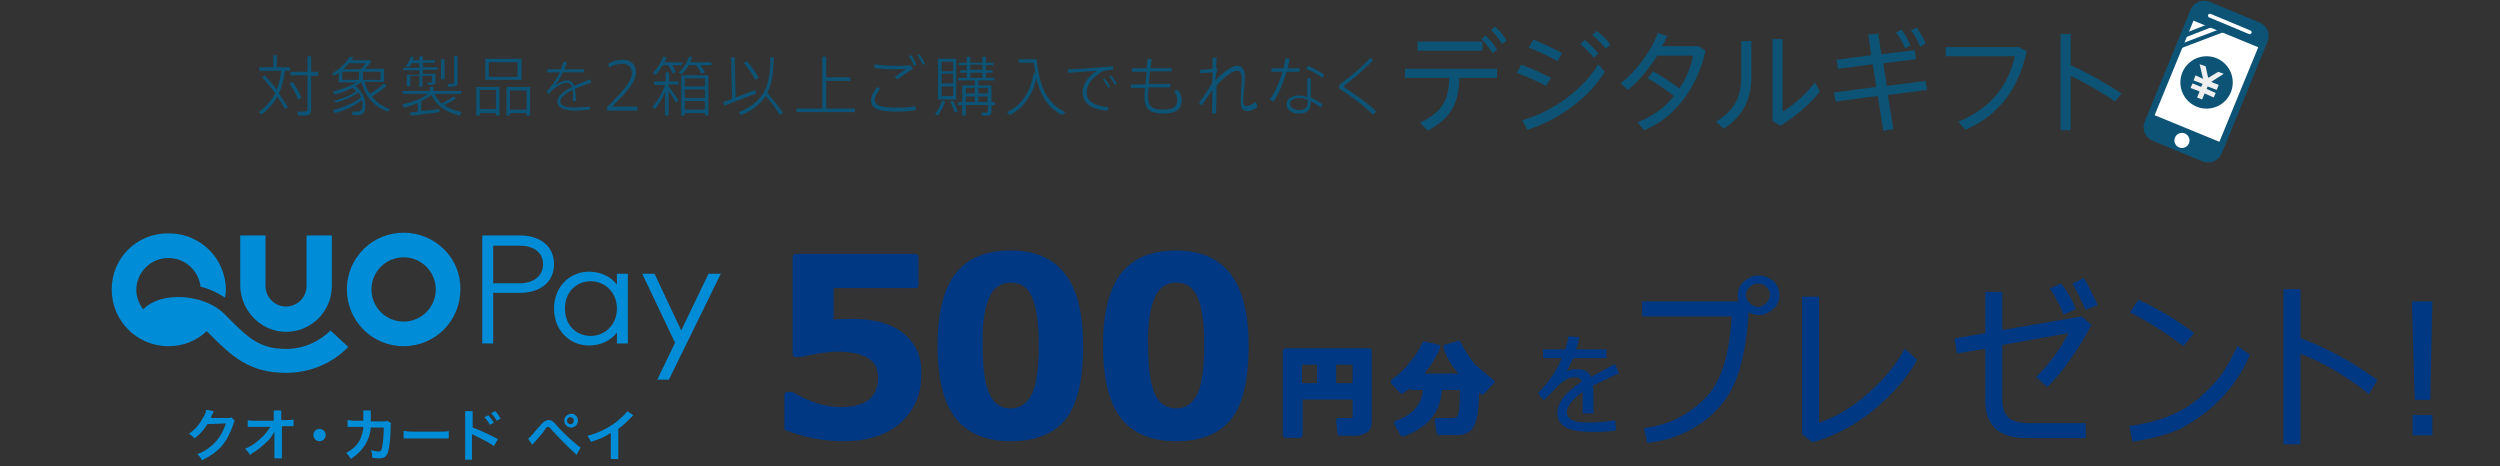 <svg fill="none" height="142" viewBox="0 0 761 142" width="761" xmlns="http://www.w3.org/2000/svg" xmlns:xlink="http://www.w3.org/1999/xlink"><rect x="0" y="0" width="761" height="142" fill="#333333" stroke="none"/><clipPath id="a"><path d="m.412.242h759.59v141.34h-759.59z"/></clipPath><clipPath id="b"><path d="m34 70.835h706.527v69.3h-706.527z"/></clipPath><g clip-path="url(#a)"><g fill="#0c5375"><path d="m427.652 20.938h28.053v2.759h-11.497c-.153 7.358-2.146 12.111-9.658 16.096l-2.299-2.453c7.052-3.373 8.738-7.052 8.891-13.643h-13.49zm23.608-5.519h-19.776v-2.759h19.776zm4.445-.307-1.379 1.073c-.92-1.533-2.146-3.066-3.373-4.292l1.227-1.073c1.379 1.226 2.452 2.606 3.525 4.292zm2.913-2.759-1.38 1.073c-.919-1.533-2.146-3.066-3.372-4.292l1.226-1.073c1.38 1.226 2.453 2.606 3.526 4.292z"/><path d="m470.575 26.15c-2.3-1.38-6.132-2.913-8.892-3.986l1.38-2.453c3.066 1.073 6.745 2.759 9.045 3.986zm15.943-6.592 1.993 2.299c-4.599 7.665-14.257 14.87-23.608 17.629l-1.533-2.913c9.198-2.453 18.702-9.504 23.148-17.016zm-12.417-.92c-2.3-1.38-5.979-3.066-8.738-4.139l1.379-2.453c3.066 1.226 6.592 2.913 8.738 4.139zm6.898-5.212 1.38-1.226c1.533 1.226 2.912 2.453 4.139 4.139l-1.38 1.226c-1.226-1.533-2.606-2.913-4.139-4.139zm9.198.153-1.38 1.226c-1.226-1.533-2.606-2.913-4.139-4.139l1.38-1.226c1.686 1.226 2.912 2.453 4.139 4.139z"/><path d="m519.171 15.419c-2.453 10.884-8.892 20.235-18.703 24.221l-1.993-2.453c4.599-1.686 8.279-4.446 11.038-7.971-2.3-1.839-5.672-4.139-7.972-5.365l1.687-2.146c2.452 1.38 5.672 3.526 7.971 5.212 2.146-3.066 3.526-6.592 4.139-9.964h-10.884c-2.453 3.986-5.825 7.971-8.891 10.424l-2.3-1.993c4.753-3.526 9.505-10.118 11.344-15.33l2.913.92c-.46.92-.92 1.993-1.533 3.066h11.037z"/><path d="m530.054 12.506h3.066v10.731c0 6.132-1.84 11.651-8.431 15.943l-2.3-2.146c6.439-3.986 7.665-8.585 7.665-13.95zm23.915 15.33c-2.76 3.679-7.665 7.818-11.958 10.424l-2.452-1.38v-24.988h3.065v22.075c3.066-1.686 7.512-5.672 9.812-8.891z"/><path d="m574.664 28.909 1.686 10.424-3.066.46-1.686-10.578-12.877 1.686-.46-2.759 12.877-1.686-1.073-6.898-10.578 1.38-.46-2.759 10.578-1.38-.92-6.285 3.066-.307.92 6.285 10.118-1.226.46 2.759-9.965 1.226 1.073 6.898 11.804-1.533.46 2.759zm5.212-14.257c-.767-1.84-1.533-3.219-2.759-4.752l1.686-.92c1.226 1.686 1.993 3.066 2.759 4.906zm4.599-.46c-.767-1.84-1.533-3.373-2.759-4.906l1.686-.92c1.226 1.686 1.993 3.066 2.759 4.906z"/><path d="m616.975 15.572c-2.453 10.884-7.972 19.316-18.703 23.915l-2.146-2.453c10.118-4.139 15.33-11.344 17.169-19.929h-21.001v-2.759h22.228z"/><path d="m643.801 30.902c-3.679-2.606-9.044-5.672-13.49-7.818v16.556h-3.066v-29.28h3.066v9.505c4.905 2.146 11.191 5.672 15.483 8.585z"/><path d="m670.476 49.145-15.177-6.285c-2.299-.92-3.372-3.526-2.453-5.825l13.95-34.032c.92-2.299 3.526-3.373 5.826-2.453l15.176 6.285c2.3.92 3.373 3.526 2.453 5.825l-13.95 34.032c-.92 2.299-3.526 3.373-5.825 2.453z"/></g><path d="m687.408 14.381-19.71-8.099-11.829 28.785 19.711 8.099z" fill="#fff"/><path d="m666.483 42.876c.071-1.268-.899-2.353-2.167-2.425s-2.353.899-2.424 2.167c-.072 1.268.898 2.353 2.166 2.425 1.268.071 2.354-.899 2.425-2.167z" fill="#fff"/><path d="m679.64 25.529c.24-4.396-3.128-8.155-7.524-8.395s-8.155 3.128-8.395 7.524c-.241 4.396 3.128 8.154 7.524 8.395 4.396.241 8.154-3.128 8.395-7.524z" fill="#0c5375"/><path d="m676.914 22.471-1.686-.613-3.066 1.84-.766-3.526-1.84-.613 1.073 4.446-2.299-1.073-.614 1.533 2.76 1.073-.46.92-2.606-1.073-.613 1.38 2.759 1.073-.767 1.84 1.533.613.767-1.84 2.759 1.226.614-1.38-2.76-1.226.307-.766 2.759 1.073.613-1.533-2.299-.92z" fill="#efefef"/><path d="m684.579 10.36-12.111-5.059c-.306-.153-.46-.46-.306-.766.153-.307.46-.46.766-.307l12.111 5.059c.306.153.46.46.306.766-.153.307-.46.46-.766.307z" fill="#fff"/><path d="m676.761 9.134-13.337 5.059" stroke="#0c5375" stroke-miterlimit="10" stroke-width="1.249"/><path d="m674.002 7.294-9.045 3.526" stroke="#0c5375" stroke-miterlimit="10" stroke-width="1.249"/><g fill="#0c5375"><path d="m84.879 28.45c1.073 1.533 1.993 2.913 2.759 4.139l-.92.613c-.613-1.226-1.38-2.453-2.3-3.832-1.073 2.146-2.759 3.832-4.752 5.519l-.92-.766c2.299-1.686 3.832-3.526 5.059-5.672-1.073-1.533-2.453-3.219-3.986-4.905l.766-.613c1.38 1.533 2.606 2.913 3.679 4.292.613-1.686 1.073-3.526 1.38-5.672h-6.745v-1.073h4.292v-3.679h1.073v3.679h3.986v1.073h-1.533c-.307 2.759-.92 4.905-1.84 6.898zm5.825 1.84c-.46-1.533-1.38-3.066-2.606-4.906l.92-.46c1.38 1.686 2.146 3.373 2.759 4.906zm6.132-7.205h-2.146v10.271c0 1.38-.613 1.84-2.146 1.84-.613 0-1.38 0-1.84 0l-.153-1.226h1.84c.92 0 1.226-.153 1.226-.92v-10.118h-5.212v-1.073h5.212v-4.752h1.073v4.752h2.146z"/><path d="m118.758 33.201-.766.766c-3.833-1.38-6.592-4.139-7.972-8.891h-.153c-.46.46-1.073.766-1.686 1.073 2.146 1.686 3.066 3.986 3.066 5.979 0 2.453-.92 2.913-2.607 2.913-.459 0-1.073 0-1.379-.153l-.154-.92h1.38c1.227 0 1.84-.307 1.84-2.146 0-.46 0-.92-.154-1.38-1.992 1.84-5.365 3.219-8.278 3.986l-.613-.92c3.066-.766 6.745-2.146 8.585-3.986-.153-.46-.46-.92-.767-1.38-1.686 1.38-4.445 2.453-6.745 3.066l-.766-.46c2.299-.613 5.212-1.686 6.745-2.913-.307-.307-.613-.766-1.073-1.073-1.686.92-3.679 1.533-5.366 1.993l-.613-.92c2.3-.46 5.212-1.533 7.205-2.759h-5.365v-2.913l-1.38.92-.766-.613c2.299-1.38 4.445-3.373 5.518-5.212l1.073.153-.613.92h5.519l.613.307c-.46.766-1.226 1.533-1.993 2.3h5.826v3.986h-5.979c.46 1.38.92 2.606 1.686 3.679 1.686-1.073 3.373-2.3 4.293-3.219l.766.766c-1.073.92-2.759 2.146-4.446 3.219 1.38 1.84 3.22 3.066 5.519 3.833zm-14.563-8.891h5.059v-2.453h-5.059zm.306-3.219h5.213c.613-.613 1.226-1.226 1.686-1.84h-5.059c-.613.613-1.226 1.226-1.84 1.84zm11.344.766h-5.365v2.453h5.365z"/><path d="m128.263 30.749v3.066l5.518-.613v.92c-2.606.307-6.592.92-8.738 1.073l-.306-.92 2.452-.307v-2.606c-1.379.613-2.759 1.073-4.139 1.38l-.613-.92c2.606-.613 5.826-1.686 7.818-3.219h-7.664v-.92h8.278v-1.226h1.073v1.226h8.431v.92h-8.125c.614 1.226 1.38 2.146 2.146 2.913 1.38-.766 2.913-1.533 3.68-2.146l.766.613c-.92.613-2.299 1.38-3.679 1.993 1.533 1.073 3.373 1.686 5.365 2.146l-.613 1.073c-3.832-.92-6.898-2.759-8.584-6.285-.92.613-1.993 1.38-3.066 1.84zm-.614-9.351h-4.905v-.766h4.905v-1.38h-2.299c-.307.46-.613.92-.92 1.226l-.92-.307c.614-.766 1.227-1.84 1.533-2.913h.92c-.153.46-.153.766-.306 1.073h1.992v-1.226h1.073v1.226h3.68v.766h-3.68v1.38h4.446v.766h-4.446v1.226h3.833v2.453c0 .766-.307.92-1.073.92h-1.227l-.153-.766h1.073c.307 0 .307-.153.307-.307v-1.686h-2.913v3.373h-.92v-3.373h-2.759v3.219h-1.073v-3.526h3.832zm7.665 2.759h-1.073v-6.132h1.073zm1.073 2.299-.153-.92h1.38c.46 0 .613-.153.613-.46v-7.971h1.073v7.971c0 .92-.307 1.226-1.533 1.226-.307.153-.92.153-1.38.153z"/><path d="m144.971 26.456h7.052v8.738h-1.073v-.766h-4.905v.766h-1.074zm1.074.92v5.825h4.905v-5.825zm12.723-3.066h-11.037v-6.439h11.037zm-1.226-5.365h-8.738v4.446h8.738zm3.832 7.512v8.738h-1.073v-.766h-5.059v.766h-1.073v-8.738zm-1.073 6.898v-5.825h-5.059v5.825z"/><path d="m179.464 32.435.153.92c-1.226.153-3.219.307-4.599.307-3.373 0-5.365-.92-5.365-2.759 0-1.686 1.992-3.219 4.445-4.446-.306-.92-.766-1.226-1.379-1.226-1.38 0-2.607.613-4.14 1.84-.459.307-1.073.92-1.532 1.533l-.767-.613c1.533-1.533 3.066-3.679 4.139-5.979h-3.832v-.92h4.139c.306-.766.613-1.686.766-2.3l1.073.153c-.153.766-.46 1.38-.766 2.146h5.978v.92h-6.438c-.767 1.686-1.686 3.066-2.3 3.832 1.227-.766 2.453-1.38 3.68-1.38.919 0 1.686.46 1.992 1.686 1.687-.766 3.373-1.38 4.906-1.993l.46.92c-1.533.613-3.373 1.226-5.059 1.993.153.92.307 2.146.307 3.679h-.92v-.766c0-1.073 0-1.993-.153-2.606-2.147 1.073-3.68 2.3-3.68 3.526 0 1.226 1.38 1.839 4.293 1.839 1.226 0 3.372-.153 4.599-.307z"/><path d="m194.027 32.588v1.073h-9.198v-1.073c6.439-6.439 7.512-8.585 7.512-10.424 0-1.686-1.073-2.759-3.066-2.759-1.226 0-2.606.46-3.832 1.073l-.307-1.073c1.226-.766 2.913-1.226 4.292-1.226 2.453 0 4.139 1.226 4.139 3.833 0 2.606-1.839 5.059-7.205 10.424h7.665z"/><path d="m203.532 24.77h3.066v.92h-3.066v.613c1.073 1.38 2.299 3.066 2.913 4.139l-.614.92c-.459-.92-1.379-2.453-2.299-3.679v7.512h-1.073v-7.205c-.92 1.993-1.993 3.986-3.066 5.212l-.767-.766c1.38-1.38 2.913-3.986 3.833-6.592h-3.373v-1.073h3.526v-2.759h1.073v2.759zm-3.986-1.993-.92-.46c1.38-1.38 2.607-3.219 3.22-5.059l1.073.153c-.153.46-.46 1.073-.613 1.533h5.365v.92h-3.066c.46.766.92 1.38 1.073 2.146l-.92.306c-.306-.766-.766-1.533-1.379-2.453h-1.687c-.613 1.073-1.226 1.993-2.146 2.913zm17.016-3.832v.92h-3.372c.613.766 1.073 1.533 1.379 2.146l-1.073.46c-.306-.766-.919-1.686-1.533-2.606h-2.299c-.613 1.073-1.38 1.993-2.146 2.759l-.92-.46c1.38-1.38 2.606-3.066 3.066-4.905l1.073.153c-.153.46-.307 1.073-.613 1.533zm-9.198 3.986h8.278v12.264h-1.073v-.766h-6.131v.766h-1.074zm1.074.92v2.453h6.131v-2.453zm6.131 5.979v-2.606h-6.131v2.606zm0 3.526v-2.606h-6.131v2.606z"/><path d="m230.206 28.449c-2.76 1.073-7.205 2.759-9.658 3.679l-.46-1.073 2.759-.92-.306-12.724h1.073l.307 12.264c2.146-.766 4.292-1.686 5.978-2.3zm7.205 6.592c-1.073-1.686-2.453-3.679-4.293-5.825-1.533 2.3-3.832 4.292-7.511 5.825l-.767-.92c9.198-3.373 9.658-10.578 9.658-16.709h1.073c-.153 3.526-.306 7.512-1.993 10.884 1.993 2.3 3.526 4.292 4.753 5.979zm-7.512-10.731c-.766-1.533-1.993-3.373-3.526-5.212l.92-.46c1.686 1.839 2.913 3.526 3.679 5.059z"/><path d="m260.252 33.048v1.073h-17.783v-1.073h7.818v-15.79h1.227v6.285h7.358v1.073h-7.358v8.431z"/><path d="m278.648 32.282.153 1.226c-1.686.307-3.986.46-5.825.46-5.212 0-7.819-.766-7.819-3.373 0-1.226.767-2.759 1.84-4.139l.92.613c-.92 1.073-1.686 2.453-1.686 3.373 0 1.686 1.992 2.3 6.745 2.3 1.686.153 4.139 0 5.672-.46zm-6.899-11.191c-1.993 0-3.832-.153-5.672-.46l.154-1.073c1.839.307 3.525.46 5.672.46 1.992 0 3.832 0 5.365-.153l.613 1.073c-1.073.613-3.372 2.299-4.752 3.219l-.767-.766 3.526-2.453c-1.073.153-2.606.153-4.139.153zm5.672-4.292c.613.92 1.073 1.84 1.533 2.913l-.766.307c-.307-.92-.92-1.993-1.533-2.913zm4.139 2.606-.766.307c-.307-1.073-.92-1.993-1.533-2.913l.613-.307c.613.92 1.226 1.84 1.686 2.913z"/><path d="m286.773 30.595.919.307c-.459 1.533-1.379 3.066-2.146 4.292l-.92-.46c.92-1.073 1.687-2.759 2.147-4.139zm4.292-.307h-5.519v-12.417h5.519zm-.92-11.497h-3.526v2.913h3.526zm0 3.679h-3.526v2.913h3.526zm0 3.833h-3.526v2.913h3.526zm-.153 4.292c.766 1.226 1.226 2.453 1.533 3.373l-.92.307c-.307-1.073-.766-2.146-1.38-3.373zm12.877 1.38h-1.073v1.993c0 .92-.307 1.226-1.38 1.226-.46 0-1.073 0-1.533 0l-.153-.92h1.38c.459 0 .613-.153.613-.46v-1.84h-6.745v3.219h-1.073v-3.219h-1.227v-.92h1.227v-5.059h3.832v-1.533h-5.059v-.766h2.606v-1.533h-1.993v-.766h1.993v-1.533h-2.453v-.766h2.453v-1.84h1.073v1.84h3.679v-1.84h1.074v1.84h2.299v.766h-2.299v1.533h1.992v.766h-1.992v1.533h2.606v.766h-4.906v1.533h3.986v5.059h1.073zm-8.891-5.212v1.686h2.759v-1.686zm0 4.292h2.759v-1.686h-2.759zm1.379-9.811h3.679v-1.533h-3.679zm0 2.453h3.679v-1.533h-3.679zm2.453 3.066v1.686h2.913v-1.686zm2.759 4.292v-1.686h-2.759v1.686z"/><path d="m324.331 34.121-.92.92c-4.139-1.993-6.592-5.519-7.972-11.191-.766 3.373-2.606 8.431-8.124 11.191l-.767-.92c6.285-2.913 7.512-9.044 8.125-11.804h.46c-.154-1.073-.307-1.993-.46-3.219h-4.599v-1.073h5.519c.766 8.738 3.372 13.643 8.738 16.096z"/><path d="m337.361 32.588-.154 1.073c-4.752-.153-7.664-2.146-7.664-5.519 0-2.453 1.686-4.905 4.292-6.592-1.993.153-6.285.46-8.738.613v-1.073c2.453 0 7.971-.46 9.658-.613l3.985-.307.154 1.073c-.767 0-1.993.153-2.606.307-.46 0-.92.307-1.38.613-2.299 1.533-4.139 3.526-4.139 5.979 0 2.606 2.299 4.139 6.592 4.446zm-1.073-8.738c.613.766 1.226 1.84 1.686 2.606l-.613.307c-.46-.92-1.073-1.839-1.687-2.606zm3.679 1.686-.613.307c-.46-.92-1.073-1.84-1.687-2.606l.614-.307c.613.766 1.226 1.686 1.686 2.606z"/><path d="m359.742 30.595c0 2.759-1.839 3.986-5.672 3.986-3.832 0-5.672-1.226-5.672-4.905 0-.766 0-1.686.153-2.913h-4.292v-1.073h4.446c.153-1.226.153-2.453.306-3.832h-4.445v-1.073h4.445l.307-2.913 1.226.153-.306 2.759h6.438v.92h-6.592c-.153 1.38-.306 2.606-.306 3.832h6.438v1.073h-6.592c-.153 1.226-.153 2.146-.153 2.913 0 2.913 1.227 3.832 4.446 3.832 3.066 0 4.445-.766 4.445-2.913 0-.613-.306-1.686-.919-2.759l1.073-.307c1.073 1.226 1.226 2.453 1.226 3.219z"/><path d="m382.736 32.588c-1.073.92-2.299 1.226-3.066 1.226-1.226 0-1.993-.766-1.993-2.606 0-1.073.154-2.606.154-4.139.153-1.226.153-2.453.153-3.373 0-1.38-.46-2.146-1.38-2.146-.46 0-1.073.153-1.839.613-1.073.613-2.913 2.146-4.446 3.832 0 3.373-.153 6.898-.153 8.585h-1.227l.154-7.205c-.92 1.226-2.453 3.373-3.22 4.752l-.919-.766c1.073-1.38 2.759-3.986 3.525-5.212.307-.46.46-1.073.614-1.839v-2.3l-3.679.307-.154-1.073c.92 0 2.606-.153 3.833-.307v-3.373h1.226l-.153 3.219.46.307c-.307.613-.46 1.686-.614 2.759v.613c1.227-1.38 2.76-2.759 4.139-3.526.92-.613 1.84-.92 2.453-.92 1.38 0 2.3 1.073 2.3 3.066 0 .92 0 2.146-.154 3.373-.153 1.686-.306 3.219-.306 4.292s.306 1.533 1.073 1.533c.613 0 1.839-.46 2.759-1.38z"/><path d="m391.628 21.857c-.92 3.219-2.453 6.898-3.986 9.044l-1.073-.613c1.533-2.146 2.913-5.365 3.832-8.431h-3.372v-1.073h3.679c.306-1.073.46-2.146.613-3.066l1.226.153c-.153.92-.306 1.84-.613 2.913h3.679v1.073zm7.358 7.818c1.38.613 2.606 1.38 3.679 2.146l-.613.92c-.92-.766-1.993-1.38-3.066-1.993v.46c0 2.146-1.073 3.373-3.526 3.373-2.299 0-3.832-1.226-3.832-2.759 0-1.686 1.379-2.759 3.832-2.759.767 0 1.533.153 2.453.46 0-1.073 0-2.453 0-3.679v-1.993h1.073v1.993zm-1.073.613c-.767-.307-1.686-.46-2.453-.46-1.839 0-2.759.766-2.759 1.84s1.226 1.84 2.759 1.84c1.686 0 2.606-.766 2.606-2.3v-.92zm4.599-6.592c-1.073-.92-3.373-2.146-4.906-2.759l.613-.92c1.687.766 3.68 1.84 4.906 2.759z"/><path d="m418.915 33.968-1.073.92c-2.146-2.3-5.979-5.212-9.811-7.665-.307-.153-.46-.46-.46-.766s.153-.613.46-.92c2.606-1.839 7.358-5.825 9.044-7.971l.92.766c-1.839 1.993-6.132 5.825-8.738 7.665-.153.153-.153.153-.153.307s0 .153.153.307c3.986 2.606 7.665 5.212 9.658 7.358z"/></g><g clip-path="url(#b)"><g fill="#003883"><path d="m484.554 125.567h-2.497v-5.41c0-.625 0-1.041 0-1.457-3.538 2.497-5.411 4.786-5.411 6.867 0 1.041.624 1.873 1.665 2.498 1.04.624 2.705.832 4.994.832 2.706 0 5.411-.208 8.117-.624l.208 2.497c-2.706.416-4.995.416-6.66.416-3.954 0-6.659-.416-8.324-1.456-1.665-1.041-2.289-2.29-2.289-3.955 0-1.664.624-3.121 1.873-4.786 1.248-1.457 3.121-3.122 5.619-4.786-.417-1.041-1.041-1.665-2.082-1.665-1.248 0-2.497.208-3.329.832-.833.416-2.289 1.665-4.162 3.746l-2.29 2.289-1.456-1.665c3.329-3.537 5.827-7.075 7.283-11.029h-5.827v-2.081h6.66c.416-1.249.832-2.706 1.04-3.955l2.706.209c-.208 1.248-.625 2.497-1.041 3.746h9.365v2.081h-9.989c-.832 1.664-1.665 3.537-2.705 5.202.624-.416 1.456-.832 2.081-1.04.624-.208 1.456-.208 2.081-.208 2.081 0 3.538.832 3.954 2.497l7.284-3.954 1.04 2.289c-1.873.833-4.578 2.081-7.908 3.746.208.832.208 1.873.208 3.122v5.202z" stroke="#003883" stroke-miterlimit="10" stroke-width=".59"/><path d="m532.003 92.27c0 6.451-.832 12.903-2.497 19.146-1.665 6.451-4.995 11.654-9.781 15.608-4.787 3.954-10.822 6.66-18.106 7.492l-.832-3.954c6.867-.832 12.903-3.746 18.105-8.741 5.203-4.994 7.908-13.527 8.533-25.805h-27.263v-3.954h31.841zm-2.705-2.497c0-1.665.624-2.913 1.873-3.954 1.248-1.04 2.497-1.665 4.162-1.665s3.121.624 4.37 1.665c1.041 1.041 1.665 2.497 1.665 3.954 0 1.665-.624 3.122-1.873 4.162-1.249 1.04-2.497 1.665-3.954 1.665-1.665 0-3.122-.624-4.37-1.665-1.457-1.249-1.873-2.497-1.873-4.162zm5.827 3.954c1.04 0 1.873-.416 2.705-1.249s1.249-1.665 1.249-2.705c0-1.041-.417-1.873-1.249-2.705s-1.665-1.041-2.705-1.041c-1.041 0-1.873.416-2.706 1.041-.832.832-1.248 1.665-1.248 2.705 0 1.04.416 1.873 1.248 2.705.833.832 1.665 1.249 2.706 1.249z" stroke="#003883" stroke-miterlimit="10" stroke-width=".59"/><path d="m583.197 109.543c-2.705 4.995-6.867 9.781-12.694 14.776-5.827 4.786-12.07 8.116-18.73 9.989l-2.913-2.289v-41.414h4.578v38.5c5.411-1.873 10.614-4.786 15.4-9.157 4.786-4.162 8.532-8.74 11.03-13.318z" stroke="#003883" stroke-miterlimit="10" stroke-width=".59"/><path d="m609.211 121.613c0 2.498.624 4.371 1.872 5.619 1.249 1.249 3.538 1.873 7.076 1.873h16.441v3.954h-17.689c-8.325 0-12.279-3.746-12.279-11.029v-16.233l-8.74 1.457-.625-3.954 9.365-1.665v-12.486h4.579v11.655l24.348-4.163 2.706 2.289c-3.954 7.491-8.325 13.735-13.111 18.521l-2.914-2.705c3.954-3.954 7.284-8.533 9.989-13.735l-21.018 3.746zm22.267-27.678-3.121 1.457c-1.249-2.913-2.498-5.411-3.955-7.492l2.914-1.249c1.665 2.081 3.122 4.578 4.162 7.284zm6.66-1.249-3.122 1.249c-1.249-2.705-2.497-5.203-3.746-7.492l2.914-1.457c1.248 2.081 2.497 4.578 3.954 7.7z" stroke="#003883" stroke-miterlimit="10" stroke-width=".59"/><path d="m684.546 108.086c-2.289 5.203-5.411 9.781-9.157 13.527s-7.7 6.452-11.654 8.533c-3.954 1.873-8.74 3.121-14.359 3.954l-.833-4.162c4.37-.625 8.533-1.665 12.071-3.122 3.537-1.457 6.659-3.33 9.156-5.619 2.498-2.081 4.579-4.37 6.244-6.451 1.664-2.081 3.329-5.203 5.202-8.949zm-17.065-6.659-2.913 3.538c-5.203-3.954-10.406-7.284-15.817-9.989l2.29-3.33c5.618 2.497 11.029 5.827 16.44 9.781z" stroke="#003883" stroke-miterlimit="10" stroke-width=".59"/><path d="m723.254 115.786-2.289 3.746c-2.914-2.497-6.451-4.786-10.197-7.075-3.954-2.29-7.492-3.954-10.822-5.203v27.678h-4.578v-46.616h4.578v14.776c8.116 3.121 16.024 7.284 23.308 12.694z" stroke="#003883" stroke-miterlimit="10" stroke-width=".59"/><path d="m740.11 92.062-.624 29.343h-4.162l-.833-29.343zm0 40.165h-5.41v-5.619h5.41z" stroke="#003883" stroke-miterlimit="10" stroke-width=".59"/></g><g fill="#008cd6"><path d="m71.459 128.065c-.208.208-.208.416-.416 1.04-.832 2.498-2.081 4.995-3.538 6.66-1.665 1.873-3.538 3.121-6.035 4.37-.416-.832-.624-1.249-1.457-1.873 1.665-.624 2.705-1.249 3.746-2.081 2.497-1.873 3.954-4.162 4.995-7.284l-5.619.208c-1.041 1.665-2.289 3.122-3.954 4.371-.416-.625-.832-.833-1.665-1.457 1.873-1.249 3.122-2.706 4.37-4.995.624-1.04.833-1.665.833-2.289l2.289.416c0 .208 0 .208-.208.625 0 0 0 0-.208.416 0 0 0 0-.208.416 0 .208 0 .208-.208.624h.833 4.162c.624 0 .833 0 1.249-.208z"/><path d="m83.53 132.643s0-1.04 0-1.249c-.416.833-.832 1.457-1.665 2.498-1.04 1.04-2.289 2.081-3.33 2.913-.624.416-1.249.833-2.497 1.665-.416-.832-.624-1.04-1.457-1.873 2.081-.832 3.746-2.081 5.411-3.746.832-.832 1.665-1.873 2.289-2.913h-4.787c-1.249 0-1.457 0-2.081 0v-2.081c.624.208 1.04.208 2.081.208h5.827v-1.457c0-.832 0-.832 0-1.665h2.289v1.457 1.457h1.665c1.249 0 1.457 0 2.081-.208v2.081c-.416 0-.832 0-1.873 0h-1.665v7.908 1.873h-2.289c0-.417 0-1.041 0-1.665v-.208-5.203z"/><path d="m99.138 132.435c0 1.041-.832 1.873-1.873 1.873-1.04 0-1.873-.832-1.873-1.873s.833-1.873 1.873-1.873c1.041 0 1.873.832 1.873 1.873z"/><path d="m119.116 128.897c-.208.208-.208.624-.208 1.249 0 1.873-.208 4.578-.417 5.619-.416 2.913-1.04 3.746-3.121 3.746-.625 0-1.249 0-2.081-.208 0-1.041 0-1.457-.416-2.29 1.04.208 1.664.417 2.289.417.832 0 1.04-.417 1.248-1.873.208-1.249.417-3.538.417-5.411h-3.954c-.209 2.081-.625 3.33-1.457 4.786-1.041 1.873-2.498 3.33-4.579 4.787-.624-.833-.832-1.249-1.456-1.873 2.081-1.041 3.537-2.497 4.37-4.37.416-1.041.624-1.873.832-2.914 0-.208 0-.416 0-.624h-2.913c-1.041 0-1.249 0-1.873 0v-2.081c.624 0 1.04.208 1.873.208h2.913c0-.625 0-1.665 0-2.081v-.417c0-.208 0-.416 0-.624h2.29v.624.417 1.248 1.041h3.745c.833 0 .833 0 1.249-.208z"/><path d="m122.862 131.186c.832 0 1.04.208 2.705.208h8.324c1.665 0 2.081 0 2.706-.208v2.29c-.625 0-.833 0-2.706 0h-8.324c-1.873 0-2.081 0-2.705 0z"/><path d="m141.591 139.719c0-.625 0-1.041 0-1.873v-11.03c0-.832 0-1.249 0-1.665h2.289v1.873 3.122c2.29.832 4.995 2.081 7.7 3.538l-1.248 2.081c-1.457-1.041-3.122-1.873-6.035-3.33-.417-.208-.417-.208-.625-.208v1.249 4.578 1.873h-2.081zm7.076-13.319c.624.832 1.041 1.248 1.665 2.289l-1.249.624c-.416-1.04-1.04-1.665-1.665-2.289zm2.497 1.665c-.416-.833-1.04-1.665-1.665-2.289l1.249-.625c.624.625 1.041 1.249 1.665 2.289z"/><path d="m160.738 133.476c.208-.209.416-.209.624-.417.416-.416 2.081-2.497 3.121-3.538.625-.832 1.041-1.04 1.249-1.248.416-.208.833-.416 1.249-.416.832 0 1.248.208 2.497 1.664 1.665 1.873 3.538 3.746 5.619 5.411.832.833 1.249 1.041 1.665 1.249l-1.249 2.289c-3.33-3.122-4.162-3.954-7.284-7.284-1.04-1.248-1.04-1.248-1.456-1.248-.208 0-.417 0-1.041 1.04-.624 1.041-1.873 2.289-3.121 3.746-.209.208-.417.416-.625.624zm15.191-5.411c0 1.248-1.04 2.081-2.081 2.081-1.248 0-2.081-1.041-2.081-2.081 0-1.249 1.041-2.081 2.081-2.081 1.041-.208 2.081.832 2.081 2.081zm-3.329 0c0 .624.416 1.04 1.04 1.04.625 0 1.041-.416 1.041-1.04 0-.625-.416-1.041-1.041-1.041-.416-.208-1.04.416-1.04 1.041z"/><path d="m192.786 126.4c-.209.208-.417.416-.625.624-1.248 1.249-2.497 2.497-3.954 3.538v7.284 1.873h-2.289c0-.416 0-.833 0-1.873v-6.035c-2.081 1.248-2.914 1.665-6.035 2.705-.416-.832-.624-1.249-1.041-1.873 3.33-.832 6.244-2.289 8.949-4.37 1.457-1.249 2.705-2.289 3.122-3.122z"/><path d="m87.068 106.213c-8.116 0-11.654-3.537-17.481-9.364-.416-.416-1.041-1.041-1.457-1.457-4.787-4.578-13.735-6.243-20.186-3.954-1.665.624-3.122 1.457-4.37 2.705-1.249-1.665-2.081-3.746-2.081-5.827 0-5.411 4.37-9.781 9.781-9.781 4.995 0 9.157 3.746 9.781 8.741 2.705.624 5.203 1.873 7.492 3.33 0-.832.208-1.457.208-2.289 0-9.573-7.7-17.273-17.273-17.273-9.781-.208-17.481 7.492-17.481 17.065 0 9.573 7.7 17.273 17.273 17.273 4.578 0 8.532-1.665 11.654-4.578.416.416.833.832 1.249 1.248 6.243 6.243 11.654 11.446 22.892 11.446 7.284 0 14.151-2.913 18.937-7.908l-5.41-4.995c-3.33 3.33-8.117 5.619-13.527 5.619zm0-5.202c7.7 0 13.943-6.244 13.943-13.944v-15.4h-7.7v15.4c0 3.538-2.913 6.243-6.243 6.243-3.538 0-6.243-2.913-6.243-6.243v-15.4h-7.7v15.4c.208 7.7 6.451 13.944 13.943 13.944zm35.794-30.176c-9.573 0-17.273 7.7-17.273 17.273 0 9.573 7.7 17.273 17.273 17.273s17.273-7.7 17.273-17.273c.208-9.573-7.7-17.273-17.273-17.273zm0 27.054c-5.411 0-9.781-4.37-9.781-9.781s4.37-9.781 9.781-9.781 9.781 4.37 9.781 9.781-4.37 9.781-9.781 9.781zm92.816-14.568-8.324 17.273-8.116-17.273h-3.746l9.989 21.019-5.411 11.238h3.538l15.816-32.257zm-57.437-11.654h-11.446v32.881h3.329v-15.399h8.117c6.035 0 10.405-3.122 10.405-8.741 0-5.619-4.37-8.741-10.405-8.741zm0 14.568h-8.117v-11.446h8.117c3.954 0 7.075 1.873 7.075 5.619 0 3.746-3.121 5.827-7.075 5.827zm29.551.416c-1.873-2.497-4.995-3.954-8.533-3.954-5.618 0-10.613 4.37-10.613 11.238 0 6.868 4.995 11.238 10.613 11.238 3.538 0 6.66-1.457 8.533-3.954v3.329h3.33v-21.227h-3.33zm-7.908 15.608c-4.371 0-7.908-3.121-7.908-8.324s3.537-8.324 7.908-8.324c3.954 0 7.908 3.122 7.908 8.324s-3.954 8.324-7.908 8.324z"/></g><path d="m275.197 101.635c-3.746-3.122-8.948-4.578-16.024-4.578-1.249 0-2.914 0-5.411.208v-9.573h24.973c.416 0 .833-.416.833-.832v-8.741c0-.416-.417-.832-.833-.832h-36.627c-.416 0-.832.416-.832.832v29.759c0 .416.416.833.832.833h1.457c4.578-1.041 8.324-1.665 11.238-1.665 4.162 0 7.283.624 9.573 2.081 2.081 1.249 2.913 3.33 2.913 5.827 0 6.035-3.746 8.949-11.446 8.949-4.578 0-9.365-1.457-14.567-4.579-.208 0-.208 0-.417 0h-1.248c-.416 0-.833.416-.833.833v10.197c0 .208.208.624.417.624 5.41 2.081 11.237 3.33 17.689 3.33 7.075 0 12.902-1.873 17.065-5.411 4.162-3.746 6.451-8.532 6.451-14.359.416-5.619-1.457-9.781-5.203-12.903z" fill="#003883"/><path d="m307.662 76.246c-7.492 0-13.111 2.289-16.857 7.076-3.538 4.578-5.411 12.07-5.411 21.852 0 9.989 1.873 17.481 5.411 22.059 3.538 4.579 9.157 7.076 16.857 7.076 7.492 0 13.319-2.289 16.857-6.868 3.537-4.578 5.202-12.07 5.202-22.059 0-9.989-1.873-17.273-5.411-21.851-3.537-4.787-9.156-7.284-16.648-7.284zm-6.452 14.151c1.249-2.913 3.538-4.37 6.452-4.37 3.121 0 5.203 1.457 6.451 4.37 1.457 3.122 2.081 7.908 2.081 14.776 0 6.659-.624 11.654-2.081 14.775-1.457 2.914-3.538 4.371-6.451 4.371-2.914 0-5.203-1.457-6.452-4.371-1.456-3.121-2.081-8.116-2.081-14.775-.208-6.66.625-11.654 2.081-14.776z" fill="#003883"/><path d="m358.024 76.246c-7.491 0-13.11 2.289-16.856 7.076-3.538 4.578-5.411 12.07-5.411 21.852 0 9.989 1.873 17.481 5.411 22.059 3.537 4.579 9.156 7.076 16.856 7.076 7.492 0 13.319-2.289 16.857-6.868 3.538-4.578 5.203-12.07 5.203-22.059 0-9.989-1.873-17.273-5.411-21.851-3.538-4.787-9.157-7.284-16.649-7.284zm-6.451 14.151c1.249-2.913 3.538-4.37 6.451-4.37 3.122 0 5.203 1.457 6.452 4.37 1.457 3.122 2.081 7.908 2.081 14.776 0 6.659-.624 11.654-2.081 14.775-1.457 2.914-3.538 4.371-6.452 4.371-2.913 0-5.202-1.457-6.451-4.371-1.457-3.121-2.081-8.116-2.081-14.775-.208-6.66.624-11.654 2.081-14.776z" fill="#003883"/><path d="m416.711 106.005h-25.39c-.416 0-.832.416-.832.833v25.597c0 .416.416.832.832.832h4.371c.416 0 .832-.416.832-.832v-10.822h15.192v5.619s0 0-.208 0h-3.954c-.208 0-.416 0-.624.208-.209.208-.209.417-.209.625l.417 3.954c0 .416.416.624.832.624h4.787c1.248 0 2.289-.416 3.329-1.04 1.041-.625 1.457-1.665 1.457-2.914v-22.059c-.208-.417-.416-.625-.832-.625zm-20.395 10.614v-5.619h4.578v5.619zm10.405 0v-5.619h4.995v5.619z" fill="#003883"/><path d="m454.587 115.578c-2.289-1.665-4.162-3.33-5.827-4.994-1.457-1.665-2.914-3.954-4.162-6.452-.208-.416-.625-.416-.833-.416l-3.954 1.249c-.208 0-.416.208-.416.416v.624c1.04 2.914 2.497 5.411 4.578 7.7h-10.405c1.873-2.289 3.538-4.786 4.786-7.7 0-.208 0-.416 0-.624s-.208-.416-.416-.416l-4.162-1.041c-.416 0-.832.208-.832.416-.625 1.457-1.665 3.33-3.538 5.619-1.665 2.289-3.746 4.162-5.827 5.619-.208.208-.208.416-.208.625 0 .208 0 .416.208.624l2.497 2.705c.208.208.624.416 1.041.208.624-.416 1.456-1.04 2.081-1.456 0 .208.416.416.624.416h3.33c-.417 4.578-3.33 7.7-8.325 9.365-.208 0-.416.208-.416.416v.624l1.873 3.33c.208.208.416.416.624.416h.209c3.329-1.04 6.243-2.913 8.324-5.203 2.081-2.289 3.121-5.202 3.538-8.948h5.411v.624c0 5.203-.417 6.66-.625 7.076-.208.624-.832.832-1.457.832h-4.786c-.208 0-.416 0-.624.208s-.208.417-.208.625l.624 3.746c0 .416.416.624.832.624h5.411c1.665 0 3.122-.416 4.162-1.457 1.041-1.04 1.665-2.705 2.081-4.994.208-1.873.417-3.954.417-6.452l.416.416c.208.209.832.209 1.04 0l3.122-3.329c.208-.208.208-.416.208-.625-.208 0-.416-.208-.416-.416z" fill="#003883"/></g></g></svg>